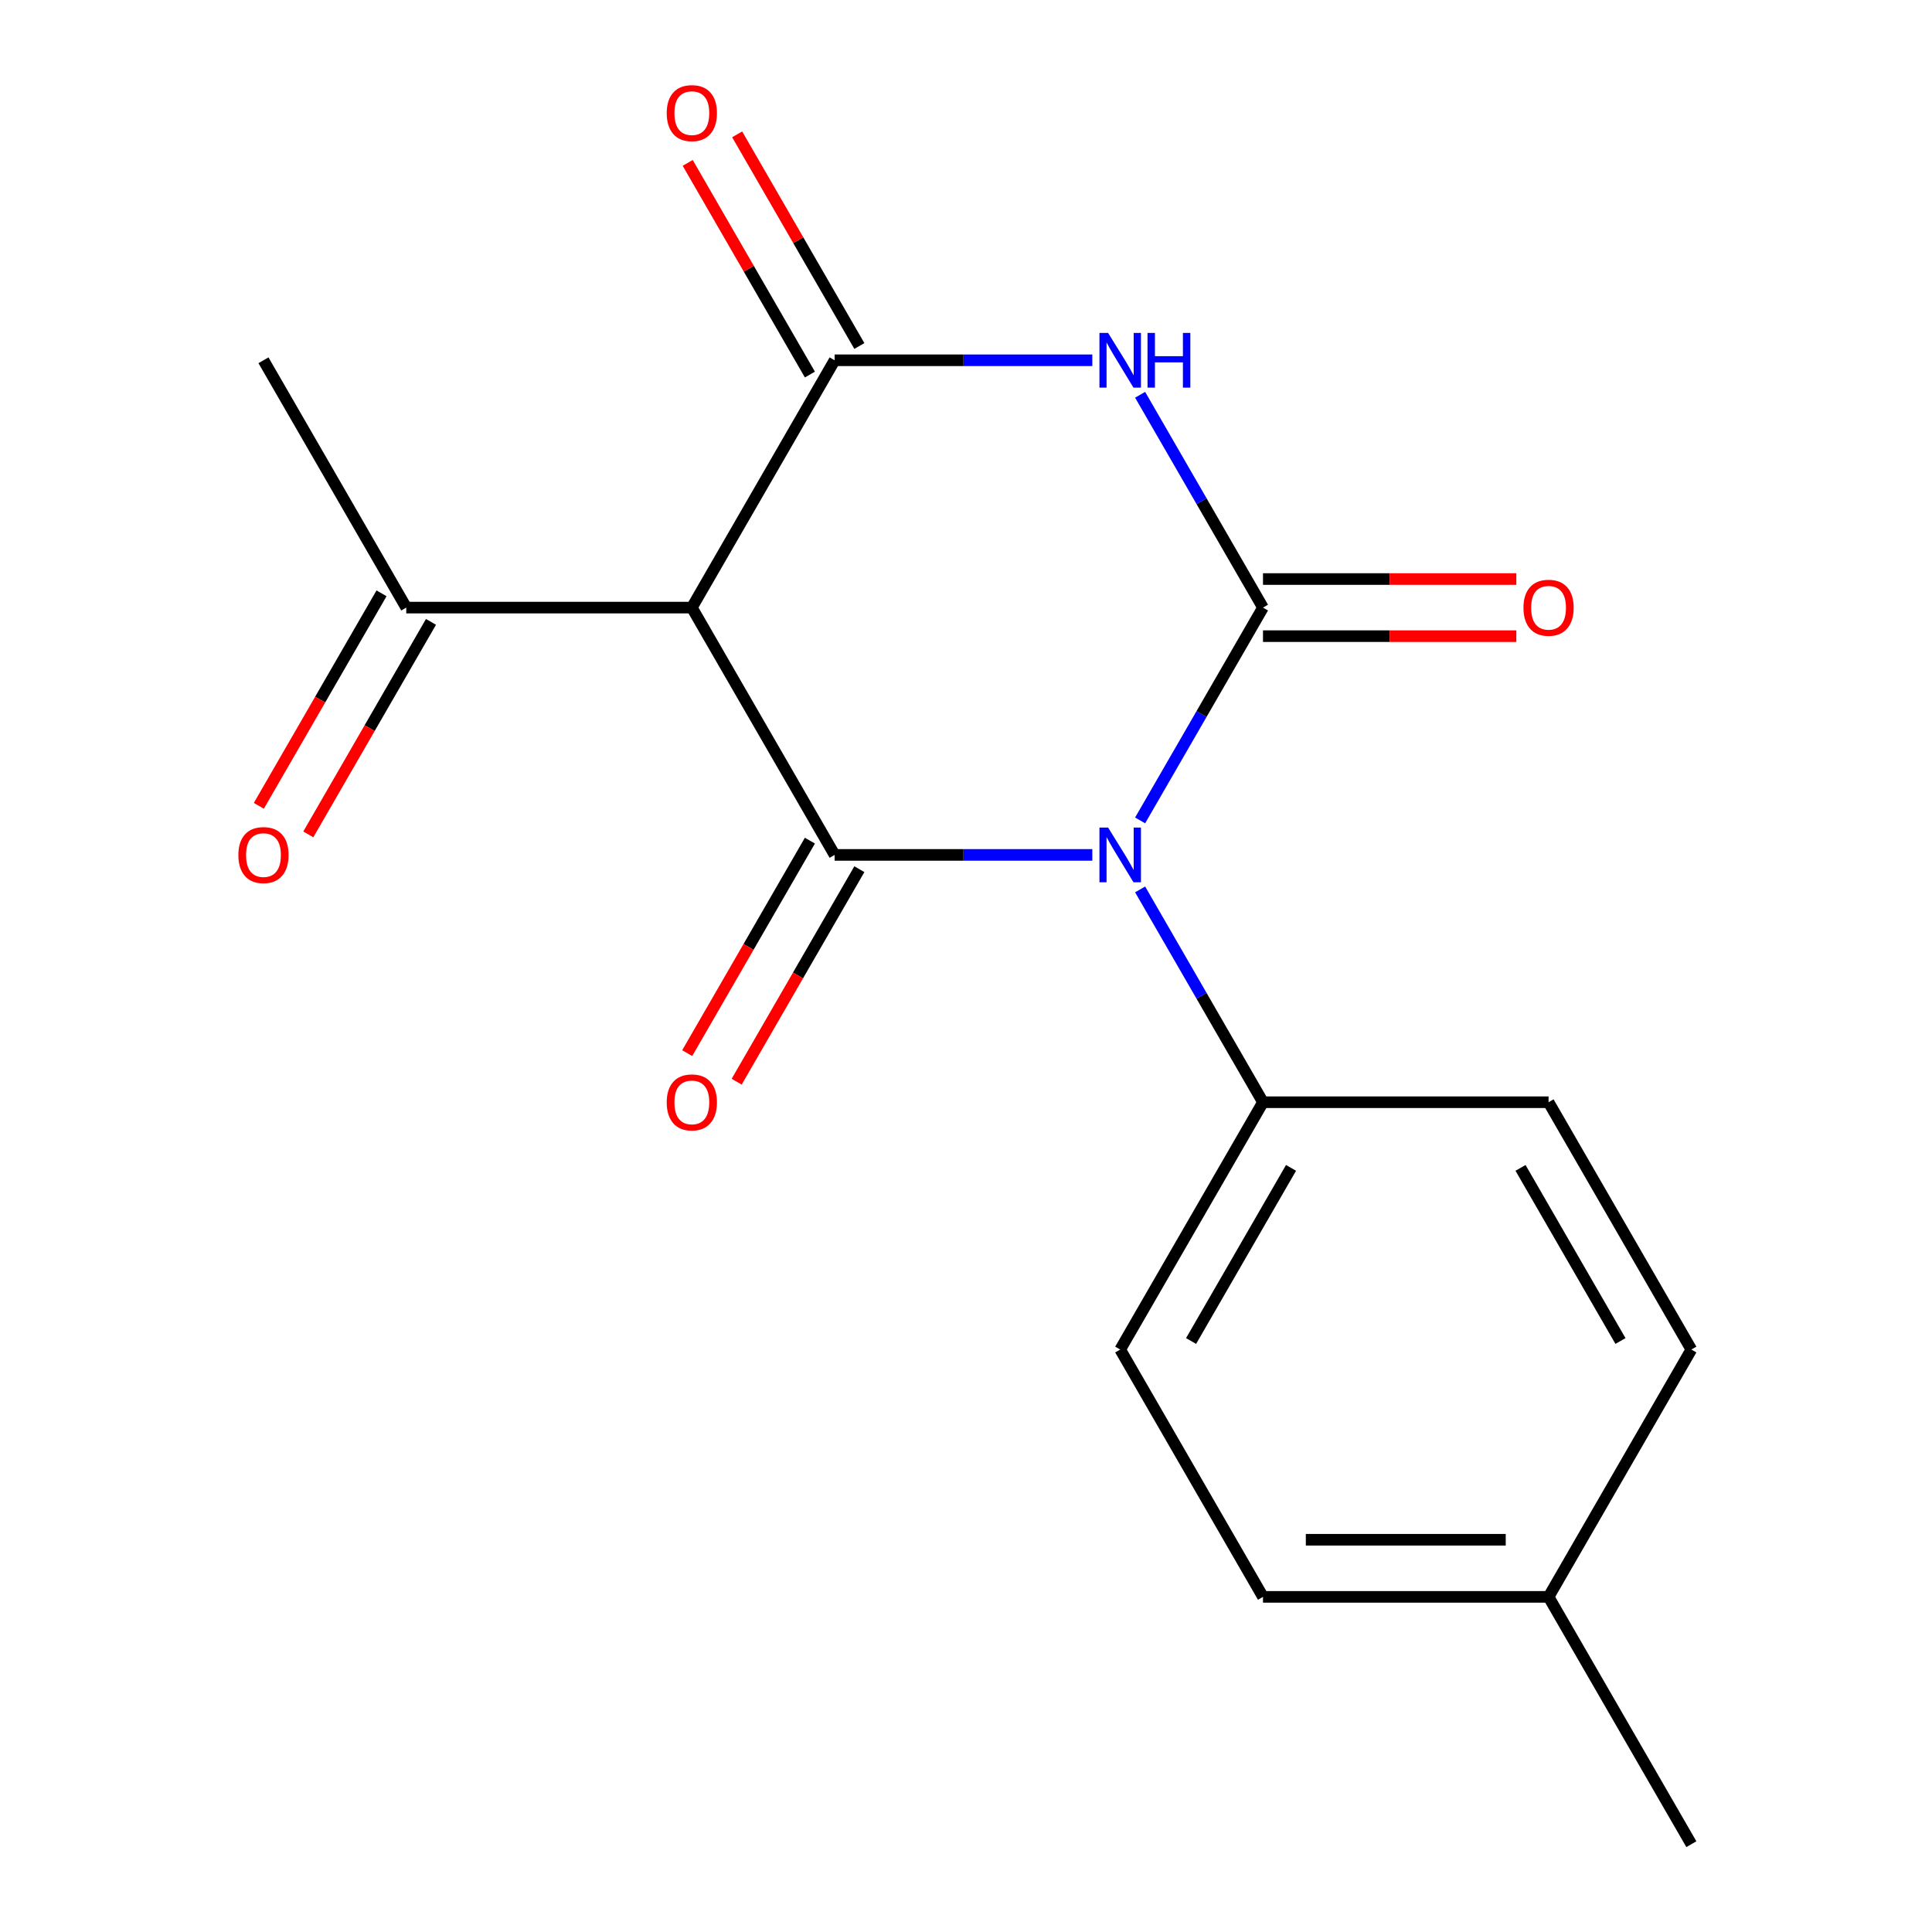 <?xml version='1.0' encoding='iso-8859-1'?>
<svg version='1.1' baseProfile='full'
              xmlns='http://www.w3.org/2000/svg'
                      xmlns:rdkit='http://www.rdkit.org/xml'
                      xmlns:xlink='http://www.w3.org/1999/xlink'
                  xml:space='preserve'
width='1000px' height='1000px' viewBox='0 0 1000 1000'>
<!-- END OF HEADER -->
<rect style='opacity:1.0;fill:#FFFFFF;stroke:none' width='1000' height='1000' x='0' y='0'> </rect>
<path class='bond-0' d='M 590.124,424.647 L 621.923,369.569' style='fill:none;fill-rule:evenodd;stroke:#0000FF;stroke-width:6px;stroke-linecap:butt;stroke-linejoin:miter;stroke-opacity:1' />
<path class='bond-0' d='M 621.923,369.569 L 653.722,314.492' style='fill:none;fill-rule:evenodd;stroke:#000000;stroke-width:6px;stroke-linecap:butt;stroke-linejoin:miter;stroke-opacity:1' />
<path class='bond-1' d='M 565.38,442.502 L 498.69,442.502' style='fill:none;fill-rule:evenodd;stroke:#0000FF;stroke-width:6px;stroke-linecap:butt;stroke-linejoin:miter;stroke-opacity:1' />
<path class='bond-1' d='M 498.69,442.502 L 432.001,442.502' style='fill:none;fill-rule:evenodd;stroke:#000000;stroke-width:6px;stroke-linecap:butt;stroke-linejoin:miter;stroke-opacity:1' />
<path class='bond-5' d='M 590.124,460.358 L 621.923,515.435' style='fill:none;fill-rule:evenodd;stroke:#0000FF;stroke-width:6px;stroke-linecap:butt;stroke-linejoin:miter;stroke-opacity:1' />
<path class='bond-5' d='M 621.923,515.435 L 653.722,570.513' style='fill:none;fill-rule:evenodd;stroke:#000000;stroke-width:6px;stroke-linecap:butt;stroke-linejoin:miter;stroke-opacity:1' />
<path class='bond-2' d='M 653.722,314.492 L 621.923,259.414' style='fill:none;fill-rule:evenodd;stroke:#000000;stroke-width:6px;stroke-linecap:butt;stroke-linejoin:miter;stroke-opacity:1' />
<path class='bond-2' d='M 621.923,259.414 L 590.124,204.336' style='fill:none;fill-rule:evenodd;stroke:#0000FF;stroke-width:6px;stroke-linecap:butt;stroke-linejoin:miter;stroke-opacity:1' />
<path class='bond-7' d='M 653.722,329.273 L 719.281,329.273' style='fill:none;fill-rule:evenodd;stroke:#000000;stroke-width:6px;stroke-linecap:butt;stroke-linejoin:miter;stroke-opacity:1' />
<path class='bond-7' d='M 719.281,329.273 L 784.841,329.273' style='fill:none;fill-rule:evenodd;stroke:#FF0000;stroke-width:6px;stroke-linecap:butt;stroke-linejoin:miter;stroke-opacity:1' />
<path class='bond-7' d='M 653.722,299.71 L 719.281,299.71' style='fill:none;fill-rule:evenodd;stroke:#000000;stroke-width:6px;stroke-linecap:butt;stroke-linejoin:miter;stroke-opacity:1' />
<path class='bond-7' d='M 719.281,299.71 L 784.841,299.71' style='fill:none;fill-rule:evenodd;stroke:#FF0000;stroke-width:6px;stroke-linecap:butt;stroke-linejoin:miter;stroke-opacity:1' />
<path class='bond-4' d='M 432.001,442.502 L 358.094,314.492' style='fill:none;fill-rule:evenodd;stroke:#000000;stroke-width:6px;stroke-linecap:butt;stroke-linejoin:miter;stroke-opacity:1' />
<path class='bond-8' d='M 419.2,435.112 L 387.447,490.109' style='fill:none;fill-rule:evenodd;stroke:#000000;stroke-width:6px;stroke-linecap:butt;stroke-linejoin:miter;stroke-opacity:1' />
<path class='bond-8' d='M 387.447,490.109 L 355.694,545.107' style='fill:none;fill-rule:evenodd;stroke:#FF0000;stroke-width:6px;stroke-linecap:butt;stroke-linejoin:miter;stroke-opacity:1' />
<path class='bond-8' d='M 444.802,449.893 L 413.049,504.891' style='fill:none;fill-rule:evenodd;stroke:#000000;stroke-width:6px;stroke-linecap:butt;stroke-linejoin:miter;stroke-opacity:1' />
<path class='bond-8' d='M 413.049,504.891 L 381.296,559.889' style='fill:none;fill-rule:evenodd;stroke:#FF0000;stroke-width:6px;stroke-linecap:butt;stroke-linejoin:miter;stroke-opacity:1' />
<path class='bond-18' d='M 565.38,186.481 L 498.69,186.481' style='fill:none;fill-rule:evenodd;stroke:#0000FF;stroke-width:6px;stroke-linecap:butt;stroke-linejoin:miter;stroke-opacity:1' />
<path class='bond-18' d='M 498.69,186.481 L 432.001,186.481' style='fill:none;fill-rule:evenodd;stroke:#000000;stroke-width:6px;stroke-linecap:butt;stroke-linejoin:miter;stroke-opacity:1' />
<path class='bond-3' d='M 432.001,186.481 L 358.094,314.492' style='fill:none;fill-rule:evenodd;stroke:#000000;stroke-width:6px;stroke-linecap:butt;stroke-linejoin:miter;stroke-opacity:1' />
<path class='bond-9' d='M 444.802,179.09 L 413.176,124.312' style='fill:none;fill-rule:evenodd;stroke:#000000;stroke-width:6px;stroke-linecap:butt;stroke-linejoin:miter;stroke-opacity:1' />
<path class='bond-9' d='M 413.176,124.312 L 381.55,69.535' style='fill:none;fill-rule:evenodd;stroke:#FF0000;stroke-width:6px;stroke-linecap:butt;stroke-linejoin:miter;stroke-opacity:1' />
<path class='bond-9' d='M 419.2,193.872 L 387.574,139.094' style='fill:none;fill-rule:evenodd;stroke:#000000;stroke-width:6px;stroke-linecap:butt;stroke-linejoin:miter;stroke-opacity:1' />
<path class='bond-9' d='M 387.574,139.094 L 355.948,84.316' style='fill:none;fill-rule:evenodd;stroke:#FF0000;stroke-width:6px;stroke-linecap:butt;stroke-linejoin:miter;stroke-opacity:1' />
<path class='bond-6' d='M 358.094,314.492 L 210.28,314.492' style='fill:none;fill-rule:evenodd;stroke:#000000;stroke-width:6px;stroke-linecap:butt;stroke-linejoin:miter;stroke-opacity:1' />
<path class='bond-11' d='M 653.722,570.513 L 579.815,698.524' style='fill:none;fill-rule:evenodd;stroke:#000000;stroke-width:6px;stroke-linecap:butt;stroke-linejoin:miter;stroke-opacity:1' />
<path class='bond-11' d='M 668.238,604.496 L 616.503,694.104' style='fill:none;fill-rule:evenodd;stroke:#000000;stroke-width:6px;stroke-linecap:butt;stroke-linejoin:miter;stroke-opacity:1' />
<path class='bond-12' d='M 653.722,570.513 L 801.536,570.513' style='fill:none;fill-rule:evenodd;stroke:#000000;stroke-width:6px;stroke-linecap:butt;stroke-linejoin:miter;stroke-opacity:1' />
<path class='bond-10' d='M 197.479,307.101 L 165.726,362.099' style='fill:none;fill-rule:evenodd;stroke:#000000;stroke-width:6px;stroke-linecap:butt;stroke-linejoin:miter;stroke-opacity:1' />
<path class='bond-10' d='M 165.726,362.099 L 133.973,417.096' style='fill:none;fill-rule:evenodd;stroke:#FF0000;stroke-width:6px;stroke-linecap:butt;stroke-linejoin:miter;stroke-opacity:1' />
<path class='bond-10' d='M 223.081,321.882 L 191.328,376.88' style='fill:none;fill-rule:evenodd;stroke:#000000;stroke-width:6px;stroke-linecap:butt;stroke-linejoin:miter;stroke-opacity:1' />
<path class='bond-10' d='M 191.328,376.88 L 159.575,431.878' style='fill:none;fill-rule:evenodd;stroke:#FF0000;stroke-width:6px;stroke-linecap:butt;stroke-linejoin:miter;stroke-opacity:1' />
<path class='bond-16' d='M 210.28,314.492 L 136.373,186.481' style='fill:none;fill-rule:evenodd;stroke:#000000;stroke-width:6px;stroke-linecap:butt;stroke-linejoin:miter;stroke-opacity:1' />
<path class='bond-14' d='M 579.815,698.524 L 653.722,826.535' style='fill:none;fill-rule:evenodd;stroke:#000000;stroke-width:6px;stroke-linecap:butt;stroke-linejoin:miter;stroke-opacity:1' />
<path class='bond-13' d='M 801.536,570.513 L 875.443,698.524' style='fill:none;fill-rule:evenodd;stroke:#000000;stroke-width:6px;stroke-linecap:butt;stroke-linejoin:miter;stroke-opacity:1' />
<path class='bond-13' d='M 787.02,604.496 L 838.755,694.104' style='fill:none;fill-rule:evenodd;stroke:#000000;stroke-width:6px;stroke-linecap:butt;stroke-linejoin:miter;stroke-opacity:1' />
<path class='bond-15' d='M 875.443,698.524 L 801.536,826.535' style='fill:none;fill-rule:evenodd;stroke:#000000;stroke-width:6px;stroke-linecap:butt;stroke-linejoin:miter;stroke-opacity:1' />
<path class='bond-19' d='M 653.722,826.535 L 801.536,826.535' style='fill:none;fill-rule:evenodd;stroke:#000000;stroke-width:6px;stroke-linecap:butt;stroke-linejoin:miter;stroke-opacity:1' />
<path class='bond-19' d='M 675.894,796.972 L 779.364,796.972' style='fill:none;fill-rule:evenodd;stroke:#000000;stroke-width:6px;stroke-linecap:butt;stroke-linejoin:miter;stroke-opacity:1' />
<path class='bond-17' d='M 801.536,826.535 L 875.443,954.545' style='fill:none;fill-rule:evenodd;stroke:#000000;stroke-width:6px;stroke-linecap:butt;stroke-linejoin:miter;stroke-opacity:1' />
<path  class='atom-0' d='M 573.555 428.342
L 582.835 443.342
Q 583.755 444.822, 585.235 447.502
Q 586.715 450.182, 586.795 450.342
L 586.795 428.342
L 590.555 428.342
L 590.555 456.662
L 586.675 456.662
L 576.715 440.262
Q 575.555 438.342, 574.315 436.142
Q 573.115 433.942, 572.755 433.262
L 572.755 456.662
L 569.075 456.662
L 569.075 428.342
L 573.555 428.342
' fill='#0000FF'/>
<path  class='atom-3' d='M 573.555 172.321
L 582.835 187.321
Q 583.755 188.801, 585.235 191.481
Q 586.715 194.161, 586.795 194.321
L 586.795 172.321
L 590.555 172.321
L 590.555 200.641
L 586.675 200.641
L 576.715 184.241
Q 575.555 182.321, 574.315 180.121
Q 573.115 177.921, 572.755 177.241
L 572.755 200.641
L 569.075 200.641
L 569.075 172.321
L 573.555 172.321
' fill='#0000FF'/>
<path  class='atom-3' d='M 593.955 172.321
L 597.795 172.321
L 597.795 184.361
L 612.275 184.361
L 612.275 172.321
L 616.115 172.321
L 616.115 200.641
L 612.275 200.641
L 612.275 187.561
L 597.795 187.561
L 597.795 200.641
L 593.955 200.641
L 593.955 172.321
' fill='#0000FF'/>
<path  class='atom-8' d='M 788.536 314.572
Q 788.536 307.772, 791.896 303.972
Q 795.256 300.172, 801.536 300.172
Q 807.816 300.172, 811.176 303.972
Q 814.536 307.772, 814.536 314.572
Q 814.536 321.452, 811.136 325.372
Q 807.736 329.252, 801.536 329.252
Q 795.296 329.252, 791.896 325.372
Q 788.536 321.492, 788.536 314.572
M 801.536 326.052
Q 805.856 326.052, 808.176 323.172
Q 810.536 320.252, 810.536 314.572
Q 810.536 309.012, 808.176 306.212
Q 805.856 303.372, 801.536 303.372
Q 797.216 303.372, 794.856 306.172
Q 792.536 308.972, 792.536 314.572
Q 792.536 320.292, 794.856 323.172
Q 797.216 326.052, 801.536 326.052
' fill='#FF0000'/>
<path  class='atom-9' d='M 345.094 570.593
Q 345.094 563.793, 348.454 559.993
Q 351.814 556.193, 358.094 556.193
Q 364.374 556.193, 367.734 559.993
Q 371.094 563.793, 371.094 570.593
Q 371.094 577.473, 367.694 581.393
Q 364.294 585.273, 358.094 585.273
Q 351.854 585.273, 348.454 581.393
Q 345.094 577.513, 345.094 570.593
M 358.094 582.073
Q 362.414 582.073, 364.734 579.193
Q 367.094 576.273, 367.094 570.593
Q 367.094 565.033, 364.734 562.233
Q 362.414 559.393, 358.094 559.393
Q 353.774 559.393, 351.414 562.193
Q 349.094 564.993, 349.094 570.593
Q 349.094 576.313, 351.414 579.193
Q 353.774 582.073, 358.094 582.073
' fill='#FF0000'/>
<path  class='atom-10' d='M 345.094 58.55
Q 345.094 51.75, 348.454 47.95
Q 351.814 44.15, 358.094 44.15
Q 364.374 44.15, 367.734 47.95
Q 371.094 51.75, 371.094 58.55
Q 371.094 65.43, 367.694 69.35
Q 364.294 73.23, 358.094 73.23
Q 351.854 73.23, 348.454 69.35
Q 345.094 65.47, 345.094 58.55
M 358.094 70.03
Q 362.414 70.03, 364.734 67.15
Q 367.094 64.23, 367.094 58.55
Q 367.094 52.99, 364.734 50.19
Q 362.414 47.35, 358.094 47.35
Q 353.774 47.35, 351.414 50.15
Q 349.094 52.95, 349.094 58.55
Q 349.094 64.27, 351.414 67.15
Q 353.774 70.03, 358.094 70.03
' fill='#FF0000'/>
<path  class='atom-11' d='M 123.373 442.582
Q 123.373 435.782, 126.733 431.982
Q 130.093 428.182, 136.373 428.182
Q 142.653 428.182, 146.013 431.982
Q 149.373 435.782, 149.373 442.582
Q 149.373 449.462, 145.973 453.382
Q 142.573 457.262, 136.373 457.262
Q 130.133 457.262, 126.733 453.382
Q 123.373 449.502, 123.373 442.582
M 136.373 454.062
Q 140.693 454.062, 143.013 451.182
Q 145.373 448.262, 145.373 442.582
Q 145.373 437.022, 143.013 434.222
Q 140.693 431.382, 136.373 431.382
Q 132.053 431.382, 129.693 434.182
Q 127.373 436.982, 127.373 442.582
Q 127.373 448.302, 129.693 451.182
Q 132.053 454.062, 136.373 454.062
' fill='#FF0000'/>
</svg>
